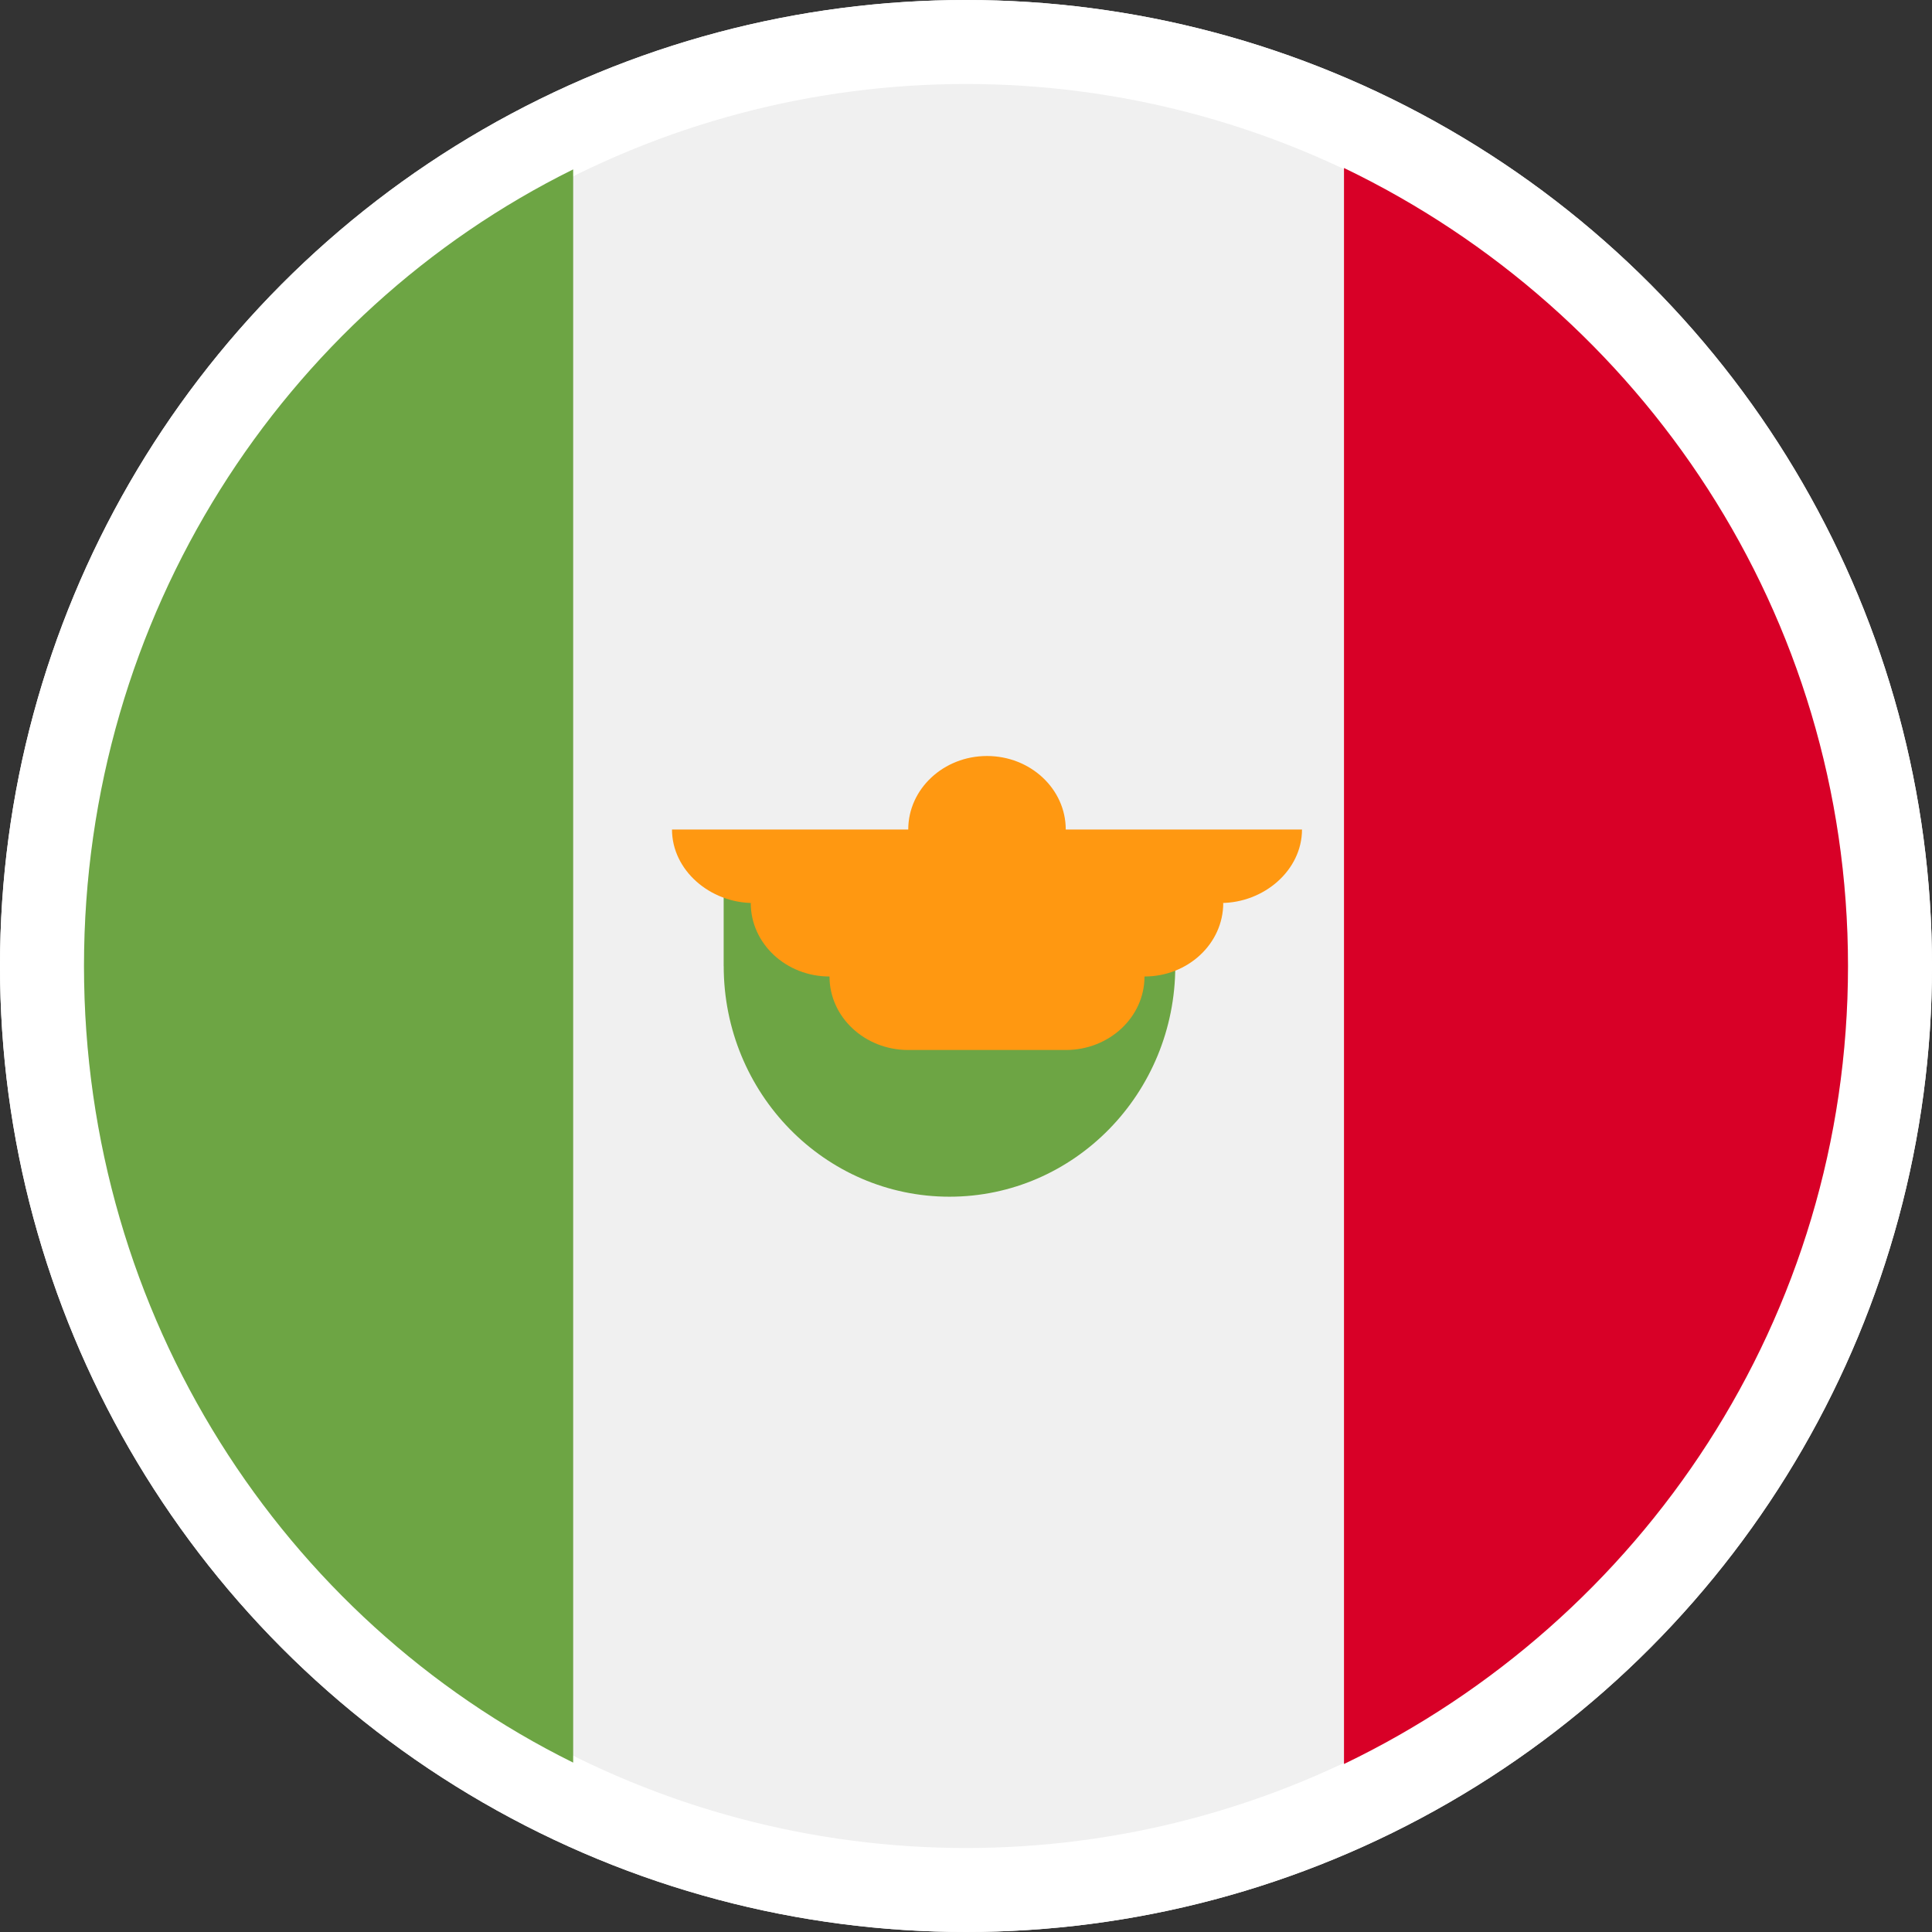 <svg xmlns="http://www.w3.org/2000/svg" width="46" height="46" viewBox="0 0 46 46"><rect x="0" y="0" width="46" height="46" fill="#333333" stroke="none"/><title>Group 139</title><g fill="none" fill-rule="evenodd"><circle cx="23" cy="23" r="23" fill="#FFF"/><circle cx="23" cy="23" r="23" fill="#FFF"/><g fill-rule="nonzero" transform="translate(2 2)"><circle cx="21" cy="21" r="21" fill="#F0F0F0"/><path fill="#D80027" d="M42 21c0-8.363-4.898-15.588-12-19v38c7.102-3.412 12-10.637 12-19z"/><path fill="#6DA544" d="M0 21c0 8.348 4.754 15.561 11.647 18.967V2.033C4.754 5.44 0 12.652 0 21zm15.231 0c0 3.034 2.407 5.493 5.376 5.493 2.969 0 5.376-2.46 5.376-5.493v-1.831H15.23V21z"/><path fill="#FF9811" d="M29 17.75h-5.625c0-.966-.84-1.75-1.875-1.75-1.035 0-1.875.784-1.875 1.75H14c0 .967.902 1.75 1.937 1.75h-.062c0 .967.84 1.75 1.875 1.75 0 .967.84 1.75 1.875 1.75h3.75c1.036 0 1.875-.783 1.875-1.75 1.036 0 1.875-.783 1.875-1.75h-.062c1.035 0 1.937-.783 1.937-1.75z"/></g></g></svg>
